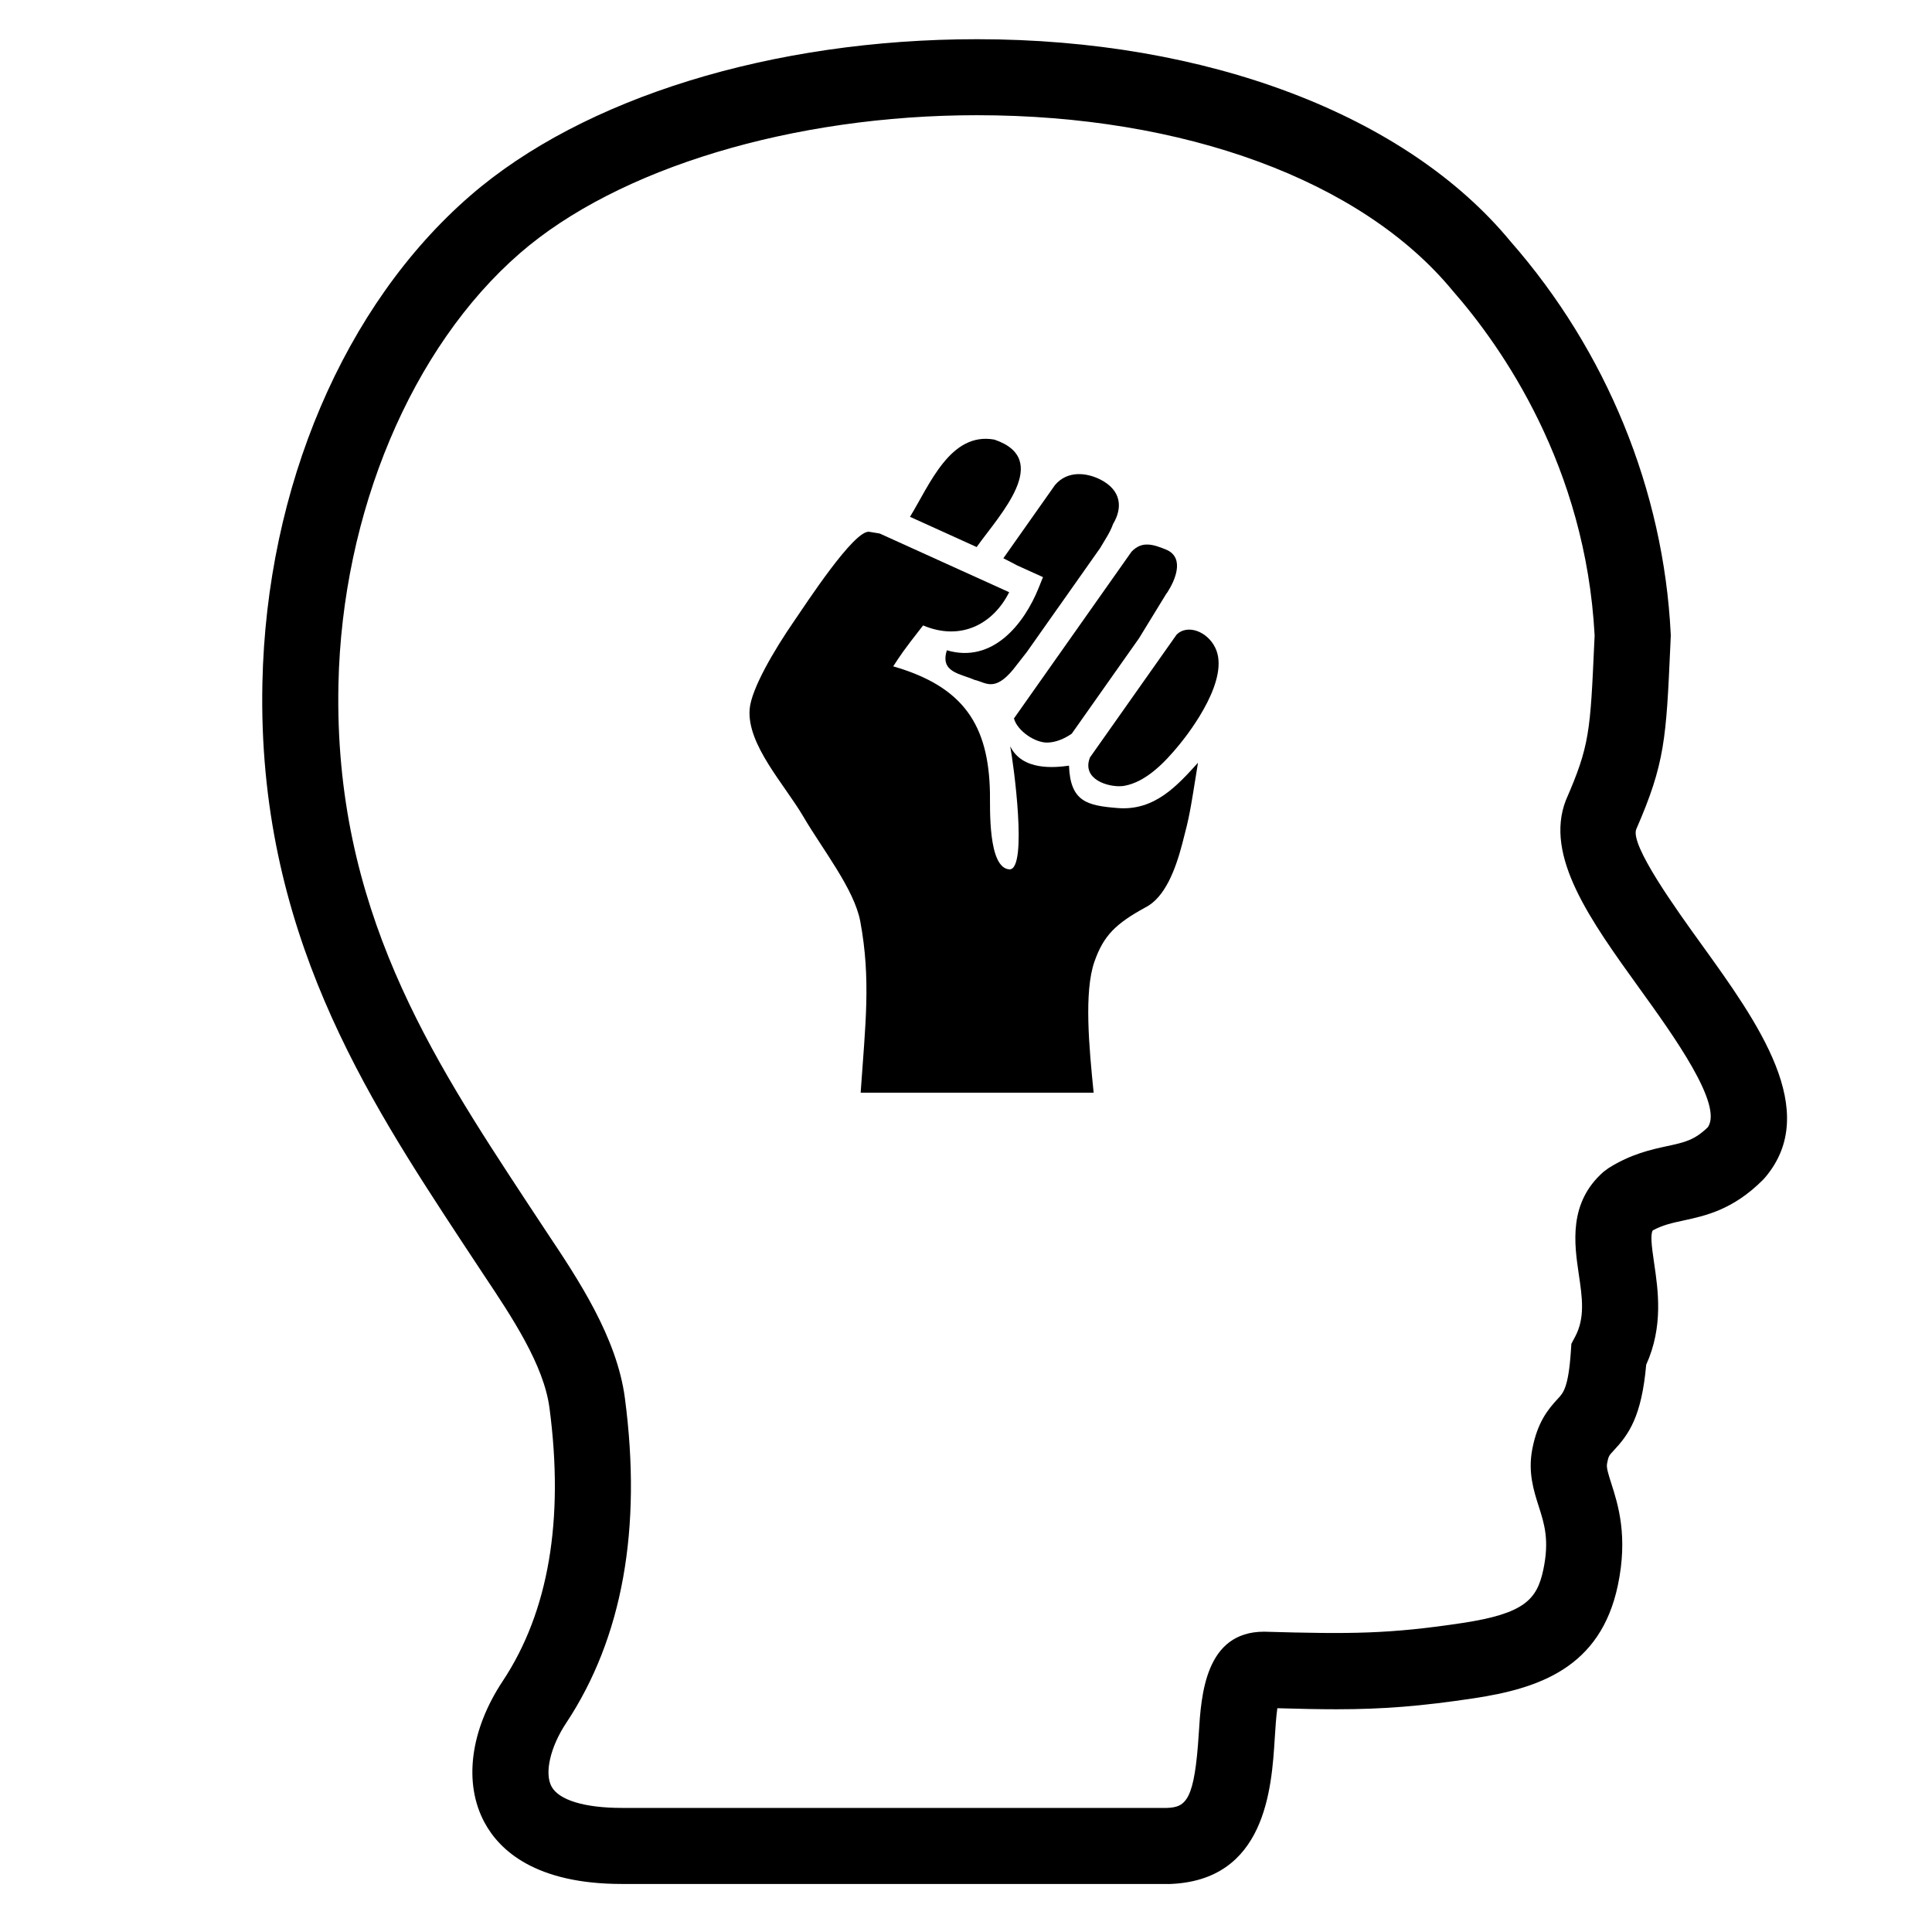 <?xml version="1.0" encoding="UTF-8"?>
<!-- Uploaded to: SVG Repo, www.svgrepo.com, Generator: SVG Repo Mixer Tools -->
<svg fill="#000000" width="800px" height="800px" version="1.1" viewBox="144 144 512 512" xmlns="http://www.w3.org/2000/svg">
 <g>
  <path d="m453.57 643.27h-144.77c-22.852 0-32.41-8.867-36.406-16.305-5.602-10.422-3.797-24.43 4.828-37.453 12.156-18.332 16.324-42.691 12.395-72.406-1.512-11.422-9.969-24.098-17.434-35.281l-5.629-8.523c-25.492-38.797-54.383-82.77-53.016-148.26 1.082-51.914 21.668-100.21 55.078-129.18 29.922-25.973 80.137-41.473 134.31-41.473 60.855 0 113.7 20.031 141.37 53.586 25.422 28.973 40.57 65.973 42.457 103.94l0.023 0.48-0.125 2.848c-1.102 24.449-1.395 31.02-9.035 48.527-1.641 4.231 10.652 21.289 17.262 30.457 14.949 20.738 31.887 44.246 16.848 61.867l-0.527 0.574c-7.91 7.93-15.203 9.512-21.059 10.777-3.043 0.66-5.527 1.195-8.156 2.637-0.605 1.113-0.363 3.664 0.379 8.676 1.055 7.152 2.473 16.785-2.106 26.914-1.219 13.777-4.637 18.488-8.637 22.762-1.234 1.324-1.367 1.461-1.742 3.481-0.191 1.008 0.289 2.57 1.145 5.246 1.777 5.559 4.465 13.957 1.723 26.973-4.609 21.906-21.027 27.32-38.09 29.918-13.949 2.106-24.172 2.922-36.465 2.922h-0.004c-4.766 0-9.824-0.109-15.68-0.277-0.328 2.281-0.527 5.5-0.68 7.891-0.828 13.266-2.367 37.957-28.094 38.699zm-50.648-468.74c-48.723 0-95.129 14.008-121.1 36.543-28.742 24.934-47.188 68.762-48.133 114.38-1.234 59.234 24.668 98.656 49.711 136.78l5.551 8.41c8.254 12.363 18.516 27.754 20.645 43.82 4.59 34.684-0.648 63.676-15.574 86.184-4.188 6.324-5.777 13.227-3.871 16.781 1.941 3.617 8.742 5.688 18.652 5.688h144.46c5.117-0.176 7.324-2.133 8.43-19.805 0.625-10.062 1.676-26.895 17.301-26.895 22.984 0.66 33.188 0.621 52.621-2.316 16.375-2.488 19.715-6.207 21.387-14.148 1.641-7.801 0.262-12.113-1.199-16.68-1.355-4.242-2.891-9.047-1.754-15.113 1.352-7.176 4.117-10.609 6.832-13.523 1.414-1.512 2.75-2.941 3.406-12.383l0.145-2.137 1.004-1.895c2.66-5.019 1.875-10.363 0.957-16.551-1.176-7.992-2.793-18.934 6.574-27.145l1.285-0.953c6.004-3.773 11.324-4.926 15.598-5.848 4.586-0.992 7.176-1.559 10.707-4.961 4.231-5.871-9.148-24.441-18.047-36.777-13.012-18.055-25.305-35.121-19.531-49.934 6.297-14.449 6.457-18.086 7.523-41.742l0.09-1.891c-2.379-44.879-24.598-76.523-37.66-91.418-24.07-29.176-71.102-46.469-126.01-46.469z"/>
  <path d="m421.65 340.79c2.191-0.082 4.312-0.957 6.367-2.348l3.523-4.996 5.734-8.137 8.574-12.156 7.141-11.656 0.422-0.594c1.945-3.043 4.543-8.855-0.059-11.113-3.82-1.605-6.723-2.484-9.488 0.414l-31.156 44.188c0.871 3.289 5.625 6.516 8.941 6.398z"/>
  <path d="m432.83 344.76c-0.121 0.387-0.262 0.785-0.324 1.137-1.004 5.246 6.262 6.957 9.512 6.344 5.613-1.062 10.445-5.894 14.625-11.027 3.008-3.684 13.359-17.402 9.422-25.531-2.207-4.543-7.535-6.258-10.254-3.5z"/>
  <path d="m407.52 260.5c-11.688-2.121-17.168 12-22.363 20.461l17.664 8.012c6.07-8.527 20.18-23.23 4.699-28.473z"/>
  <path d="m409.9 291.95c1.523 0.754 2.609 1.34 3.621 1.875l2.902 1.32 3.981 1.797-1.168 2.902c-3.824 9.488-12.156 20.066-24.305 16.488-1.859 5.844 3.496 6.156 7.32 7.84 2.906 0.609 5.203 3.367 10.254-2.754l3.648-4.676c0.273-0.406 0.551-0.82 0.828-1.234-0.277 0.414-0.555 0.828-0.828 1.234l8.539-12.113c0.016-0.012 0.023-0.023 0.035-0.039l10.812-15.34c1.422-2.43 2.578-4.016 3.438-6.394 2.523-4.207 2.297-8.879-3.367-11.777-3.672-1.84-8.723-2.449-12.031 1.465l-12.098 17.156z"/>
  <path d="m440.2 358.14c-8.09-0.645-12.551-1.664-12.906-11.23-3.797 0.523-12.383 1.422-15.582-5.152 0.922 4.836 4.621 32.371-0.102 32.641-5.883-0.176-5.184-16.539-5.262-20.273-0.344-17.91-6.922-28.145-25.641-33.535 1.996-3.019 2.363-3.754 7.918-10.844 10.039 4.223 18.59-0.379 22.812-8.801l-3.918-1.785-9.07-4.106-13.547-6.144-7.766-3.523c-0.906-0.16-1.828-0.316-2.777-0.457-4.004-0.57-16.793 19.133-20 23.789-5.113 7.418-11.266 17.836-11.695 23.215-0.75 9.395 9.234 19.93 14.262 28.527 5.039 8.609 13.469 19.184 15.059 27.734 2.863 15.406 1.336 27.352 0.098 45.379h61.742c-1.199-11.957-2.602-26.691 0.215-34.742 2.434-6.957 5.699-10.078 13.504-14.363 5.199-2.606 7.996-10.113 9.766-16.871 1.996-7.609 2.012-8.074 4.168-21.461-5.488 6.035-11.465 12.785-21.277 12.004z"/>
 </g>
</svg>